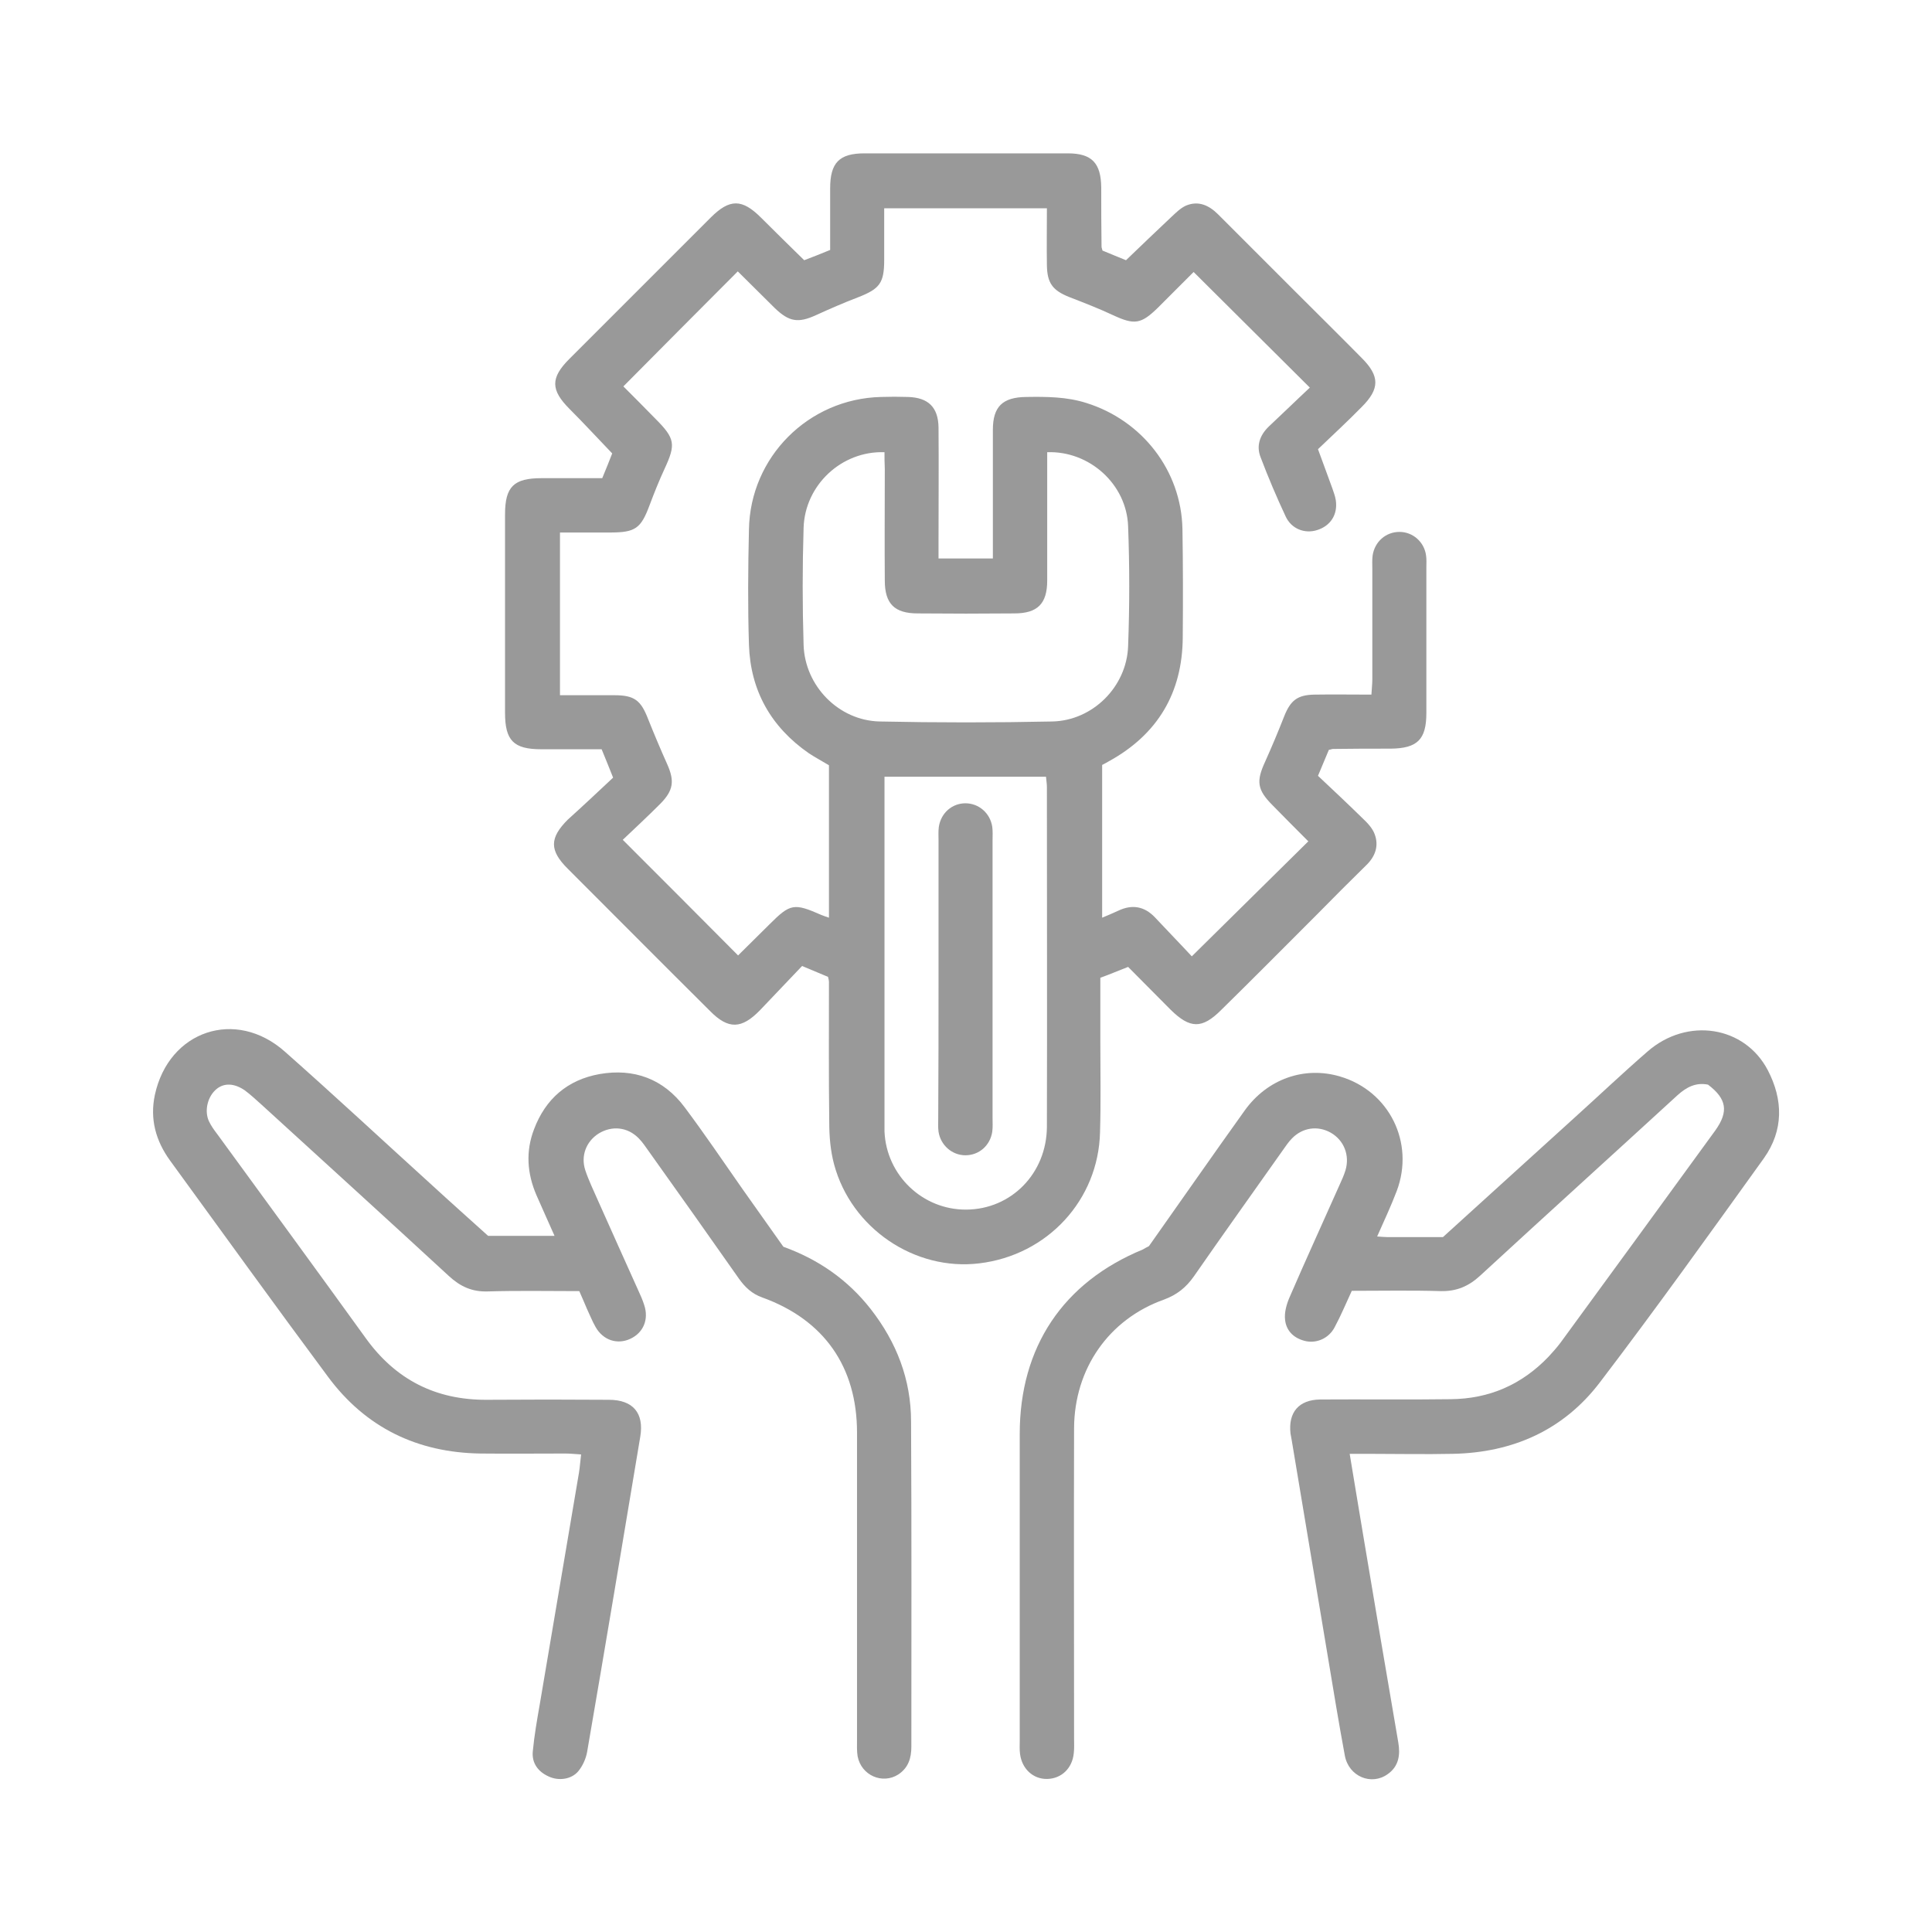 <svg xmlns="http://www.w3.org/2000/svg" xmlns:xlink="http://www.w3.org/1999/xlink" version="1.1" id="Layer_1" x="0px" y="0px" viewBox="0 0 64 64" style="enable-background:new 0 0 64 64;" xml:space="preserve"> <style type="text/css"> .st0{fill:#999999;} </style> <g> <path class="st0" d="M20.31,25.76c-0.15-0.37-0.25-0.63-0.38-0.94c-0.66,0-1.33,0-2,0c-0.92,0-1.2-0.29-1.2-1.21 c0-2.19,0-4.38,0-6.57c0-0.92,0.29-1.2,1.21-1.2c0.67,0,1.34,0,2.01,0c0.13-0.31,0.24-0.59,0.33-0.82c-0.49-0.51-0.94-1-1.41-1.47 c-0.63-0.63-0.64-1.03-0.01-1.66c1.56-1.56,3.12-3.12,4.68-4.68c0.63-0.63,1.04-0.63,1.67,0c0.46,0.46,0.93,0.92,1.43,1.41 c0.26-0.1,0.55-0.21,0.86-0.34c0-0.7,0-1.37,0-2.04c0-0.85,0.3-1.16,1.14-1.16c2.24,0,4.49,0,6.73,0c0.8,0,1.1,0.32,1.11,1.13 c0,0.65,0,1.31,0.01,1.96c0,0.04,0.02,0.07,0.03,0.13c0.26,0.11,0.54,0.22,0.78,0.32c0.51-0.49,1.01-0.97,1.51-1.44 c0.15-0.14,0.3-0.29,0.48-0.37c0.41-0.17,0.76-0.01,1.06,0.29c0.86,0.86,1.72,1.72,2.58,2.58c0.73,0.73,1.46,1.45,2.18,2.18 c0.6,0.6,0.6,1.02,0,1.62c-0.47,0.48-0.97,0.94-1.45,1.4c0.17,0.47,0.33,0.89,0.48,1.31c0.04,0.12,0.09,0.25,0.11,0.38 c0.07,0.47-0.17,0.85-0.62,0.99c-0.41,0.13-0.85-0.04-1.04-0.45c-0.3-0.64-0.58-1.3-0.83-1.96c-0.15-0.38-0.03-0.73,0.27-1.02 c0.46-0.43,0.92-0.88,1.36-1.29c-1.31-1.3-2.56-2.55-3.85-3.83c-0.37,0.37-0.78,0.78-1.18,1.18c-0.56,0.55-0.78,0.58-1.49,0.25 c-0.47-0.22-0.96-0.41-1.45-0.6c-0.55-0.22-0.73-0.46-0.74-1.05c-0.01-0.62,0-1.23,0-1.89c-1.79,0-3.55,0-5.39,0 c0,0.56,0,1.14,0,1.71c0,0.77-0.15,0.96-0.87,1.24c-0.47,0.18-0.93,0.38-1.39,0.59c-0.59,0.27-0.89,0.22-1.36-0.23 c-0.43-0.42-0.84-0.84-1.23-1.22c-1.27,1.27-2.5,2.51-3.79,3.81c0.31,0.31,0.69,0.69,1.06,1.07c0.66,0.66,0.68,0.85,0.3,1.67 c-0.18,0.39-0.34,0.79-0.49,1.19c-0.29,0.78-0.47,0.91-1.32,0.91c-0.54,0-1.08,0-1.65,0c0,1.81,0,3.57,0,5.39c0.62,0,1.21,0,1.8,0 c0.67,0,0.88,0.17,1.12,0.79c0.2,0.5,0.41,1,0.63,1.49c0.25,0.56,0.21,0.87-0.22,1.31c-0.42,0.42-0.86,0.83-1.25,1.2 c1.29,1.29,2.54,2.54,3.82,3.83c0.3-0.3,0.67-0.66,1.04-1.03c0.69-0.69,0.81-0.71,1.72-0.31c0.07,0.03,0.14,0.05,0.25,0.09 c0-1.7,0-3.37,0-5.05c-0.23-0.14-0.46-0.26-0.67-0.4c-1.25-0.87-1.93-2.07-1.98-3.59c-0.04-1.27-0.03-2.54,0-3.82 c0.04-2.4,1.97-4.33,4.37-4.39c0.3-0.01,0.6-0.01,0.9,0c0.67,0.02,1,0.34,1.01,1.01c0.01,1.23,0,2.47,0,3.7c0,0.2,0,0.41,0,0.64 c0.61,0,1.17,0,1.8,0c0-0.39,0-0.75,0-1.12c0-1.05,0-2.09,0-3.14c0-0.77,0.32-1.08,1.1-1.09c0.67-0.01,1.34-0.01,2,0.2 c1.85,0.58,3.14,2.24,3.18,4.17c0.02,1.2,0.02,2.39,0.01,3.59c-0.01,1.84-0.83,3.22-2.45,4.11c-0.06,0.04-0.13,0.07-0.22,0.12 c0,1.67,0,3.35,0,5.06c0.19-0.08,0.36-0.15,0.53-0.23c0.46-0.22,0.87-0.15,1.22,0.22c0.42,0.45,0.85,0.89,1.22,1.29 c1.32-1.3,2.57-2.54,3.86-3.81c-0.37-0.37-0.78-0.78-1.18-1.19c-0.52-0.52-0.55-0.8-0.25-1.45c0.22-0.49,0.43-0.99,0.63-1.5 c0.21-0.53,0.44-0.71,1-0.72c0.62-0.01,1.23,0,1.89,0c0.01-0.19,0.03-0.35,0.03-0.51c0-1.22,0-2.43,0-3.65 c0-0.15-0.01-0.3,0.01-0.45c0.07-0.46,0.44-0.78,0.89-0.78c0.44,0,0.82,0.33,0.88,0.78c0.02,0.13,0.01,0.26,0.01,0.39 c0,1.61,0,3.22,0,4.83c0,0.88-0.3,1.17-1.18,1.18c-0.64,0-1.27,0-1.91,0.01c-0.04,0-0.07,0.02-0.14,0.03 c-0.11,0.26-0.22,0.53-0.36,0.86c0.49,0.46,0.99,0.93,1.48,1.41c0.16,0.15,0.33,0.33,0.4,0.53c0.14,0.38,0.02,0.73-0.28,1.02 c-0.55,0.54-1.09,1.08-1.63,1.63c-1.06,1.06-2.11,2.12-3.18,3.17c-0.63,0.63-1.03,0.62-1.67-0.01c-0.46-0.46-0.92-0.93-1.41-1.42 c-0.31,0.12-0.59,0.24-0.92,0.36c0,0.72,0,1.43,0,2.14c0,0.99,0.02,1.98-0.01,2.97c-0.05,2.25-1.74,4.08-4,4.35 c-2.14,0.26-4.24-1.16-4.81-3.28c-0.12-0.45-0.16-0.92-0.16-1.39c-0.02-1.55-0.01-3.1-0.01-4.66c0-0.04-0.01-0.07-0.03-0.16 c-0.26-0.11-0.55-0.23-0.86-0.36c-0.47,0.49-0.93,0.98-1.39,1.46c-0.61,0.63-1.05,0.65-1.66,0.03c-1.58-1.57-3.15-3.15-4.72-4.72 c-0.6-0.6-0.6-1.01,0.01-1.62C19.32,26.69,19.81,26.23,20.31,25.76z M29.3,14.98c-1.42-0.05-2.64,1.09-2.68,2.51 c-0.04,1.29-0.04,2.58,0,3.87c0.04,1.36,1.16,2.51,2.52,2.54c1.91,0.04,3.82,0.04,5.72,0c1.34-0.03,2.46-1.15,2.51-2.49 c0.05-1.33,0.05-2.66,0-3.98c-0.05-1.39-1.28-2.5-2.68-2.45c0,0.18,0,0.36,0,0.55c0,1.23,0,2.47,0,3.7c0,0.77-0.32,1.09-1.09,1.09 c-1.07,0.01-2.13,0.01-3.2,0c-0.77,0-1.09-0.32-1.09-1.09c-0.01-1.23,0-2.47,0-3.7C29.3,15.34,29.3,15.16,29.3,14.98z M29.3,25.73 c0,0.26,0,0.46,0,0.66c0,3.53,0,7.06,0,10.59c0,0.17,0,0.34,0,0.5c0.06,1.45,1.26,2.6,2.71,2.59c1.49-0.01,2.66-1.2,2.67-2.74 c0.01-3.75,0-7.51,0-11.26c0-0.11-0.02-0.21-0.03-0.34C32.87,25.73,31.12,25.73,29.3,25.73z"></path> <path class="st0" d="M38.06,41.28c1.06-1.5,2.11-3.01,3.17-4.49c0.75-1.05,1.98-1.48,3.16-1.13c1.63,0.48,2.48,2.19,1.88,3.79 c-0.19,0.5-0.42,0.99-0.65,1.51c0.15,0.01,0.24,0.02,0.33,0.02c0.62,0,1.23,0,1.85,0c1.45-1.32,2.89-2.62,4.33-3.93 c0.82-0.74,1.62-1.5,2.45-2.22c1.31-1.14,3.21-0.85,3.98,0.62c0.51,0.98,0.53,1.99-0.13,2.92c-1.79,2.49-3.57,4.98-5.43,7.42 c-1.2,1.58-2.88,2.33-4.87,2.37c-0.93,0.02-1.87,0-2.81,0c-0.18,0-0.37,0-0.61,0c0.16,0.95,0.3,1.83,0.45,2.71 c0.38,2.28,0.77,4.57,1.16,6.85c0.07,0.41,0.02,0.79-0.35,1.05c-0.54,0.39-1.29,0.08-1.42-0.61c-0.2-1.08-0.38-2.17-0.56-3.26 c-0.4-2.4-0.8-4.79-1.2-7.19c-0.01-0.07-0.03-0.15-0.04-0.22c-0.08-0.7,0.27-1.12,0.98-1.13c1.44-0.01,2.88,0.01,4.32-0.01 c1.28-0.01,2.36-0.48,3.25-1.41c0.14-0.15,0.28-0.31,0.4-0.47c1.71-2.34,3.42-4.68,5.12-7.02c0.45-0.63,0.38-1.05-0.24-1.52 c-0.4-0.08-0.71,0.08-1.01,0.35c-2.18,2-4.37,3.98-6.54,5.98c-0.38,0.35-0.78,0.52-1.3,0.51c-0.97-0.03-1.94-0.01-2.95-0.01 c-0.19,0.41-0.36,0.82-0.57,1.21c-0.19,0.36-0.58,0.53-0.94,0.46c-0.38-0.08-0.66-0.32-0.7-0.71c-0.03-0.24,0.05-0.52,0.15-0.75 c0.54-1.25,1.11-2.49,1.66-3.73c0.07-0.15,0.14-0.31,0.19-0.47c0.15-0.5-0.05-1-0.49-1.25c-0.43-0.24-0.93-0.17-1.28,0.19 c-0.12,0.12-0.21,0.26-0.31,0.4c-0.98,1.39-1.97,2.77-2.94,4.17c-0.26,0.37-0.56,0.61-0.99,0.77c-1.83,0.65-2.97,2.29-2.98,4.26 c-0.01,3.42,0,6.84,0,10.27c0,0.17,0.01,0.34-0.01,0.5c-0.05,0.5-0.41,0.84-0.88,0.85c-0.47,0.01-0.84-0.34-0.9-0.83 c-0.02-0.15-0.01-0.3-0.01-0.45c0-3.38,0-6.77,0-10.15c0-2.87,1.43-5.02,4.08-6.11C37.91,41.36,37.96,41.33,38.06,41.28z"></path> <path class="st0" d="M19.19,42.77c-1.04,0-2.03-0.02-3.02,0.01c-0.53,0.02-0.92-0.16-1.3-0.51c-2.06-1.9-4.14-3.79-6.21-5.68 c-0.18-0.16-0.36-0.33-0.55-0.47c-0.35-0.24-0.68-0.25-0.93-0.05c-0.3,0.24-0.42,0.72-0.26,1.07c0.07,0.15,0.17,0.29,0.27,0.42 c1.64,2.25,3.29,4.5,4.92,6.76c0.99,1.38,2.32,2.06,4.02,2.05c1.35-0.01,2.69-0.01,4.04,0c0.8,0,1.17,0.44,1.04,1.22 c-0.58,3.48-1.16,6.96-1.76,10.44c-0.04,0.23-0.15,0.47-0.29,0.64c-0.23,0.28-0.66,0.33-0.98,0.18c-0.36-0.16-0.57-0.45-0.53-0.84 c0.05-0.52,0.14-1.04,0.23-1.55c0.43-2.56,0.87-5.12,1.3-7.68c0.03-0.18,0.04-0.37,0.07-0.6c-0.19-0.01-0.35-0.03-0.52-0.03 c-0.94,0-1.87,0.01-2.81,0c-2.1-0.03-3.81-0.86-5.06-2.55c-1.76-2.37-3.49-4.77-5.23-7.16c-0.47-0.65-0.67-1.37-0.5-2.17 c0.46-2.13,2.68-2.88,4.31-1.43c1.64,1.45,3.24,2.94,4.86,4.41c0.62,0.57,1.25,1.13,1.87,1.69c0.72,0,1.43,0,2.2,0 c-0.21-0.48-0.41-0.91-0.6-1.35c-0.31-0.72-0.36-1.45-0.08-2.18c0.38-1.01,1.11-1.64,2.17-1.83c1.14-0.2,2.12,0.16,2.82,1.1 c0.66,0.88,1.28,1.8,1.91,2.7c0.45,0.64,0.91,1.28,1.36,1.92c1.16,0.42,2.13,1.09,2.89,2.06c0.86,1.1,1.34,2.34,1.34,3.73 c0.02,3.59,0.01,7.18,0.01,10.77c0,0.38-0.1,0.7-0.43,0.92c-0.53,0.34-1.23,0.03-1.35-0.6c-0.03-0.18-0.02-0.37-0.02-0.56 c0-3.39,0-6.77,0-10.16c0-2.18-1.09-3.74-3.14-4.48c-0.34-0.12-0.57-0.34-0.77-0.62c-0.99-1.41-1.98-2.81-2.98-4.21 c-0.11-0.15-0.21-0.31-0.34-0.44c-0.37-0.38-0.89-0.43-1.33-0.16c-0.41,0.26-0.6,0.74-0.44,1.22c0.11,0.33,0.27,0.66,0.41,0.98 c0.45,1.01,0.9,2.01,1.35,3.01c0.07,0.15,0.14,0.31,0.19,0.47c0.16,0.48-0.03,0.92-0.46,1.12c-0.43,0.2-0.9,0.05-1.15-0.39 c-0.11-0.19-0.19-0.4-0.29-0.61C19.37,43.18,19.29,43,19.19,42.77z"></path> <path class="st0" d="M31.09,32.39c0-1.52,0-3.03,0-4.55c0-0.15-0.01-0.3,0.01-0.45c0.07-0.46,0.44-0.78,0.88-0.78 c0.44,0,0.82,0.32,0.89,0.78c0.02,0.15,0.01,0.3,0.01,0.45c0,3.07,0,6.14,0,9.2c0,0.15,0.01,0.3-0.01,0.45 c-0.07,0.46-0.44,0.78-0.89,0.78c-0.44,0-0.82-0.33-0.89-0.78c-0.02-0.15-0.01-0.3-0.01-0.45C31.09,35.49,31.09,33.94,31.09,32.39z "></path> </g> </svg>
